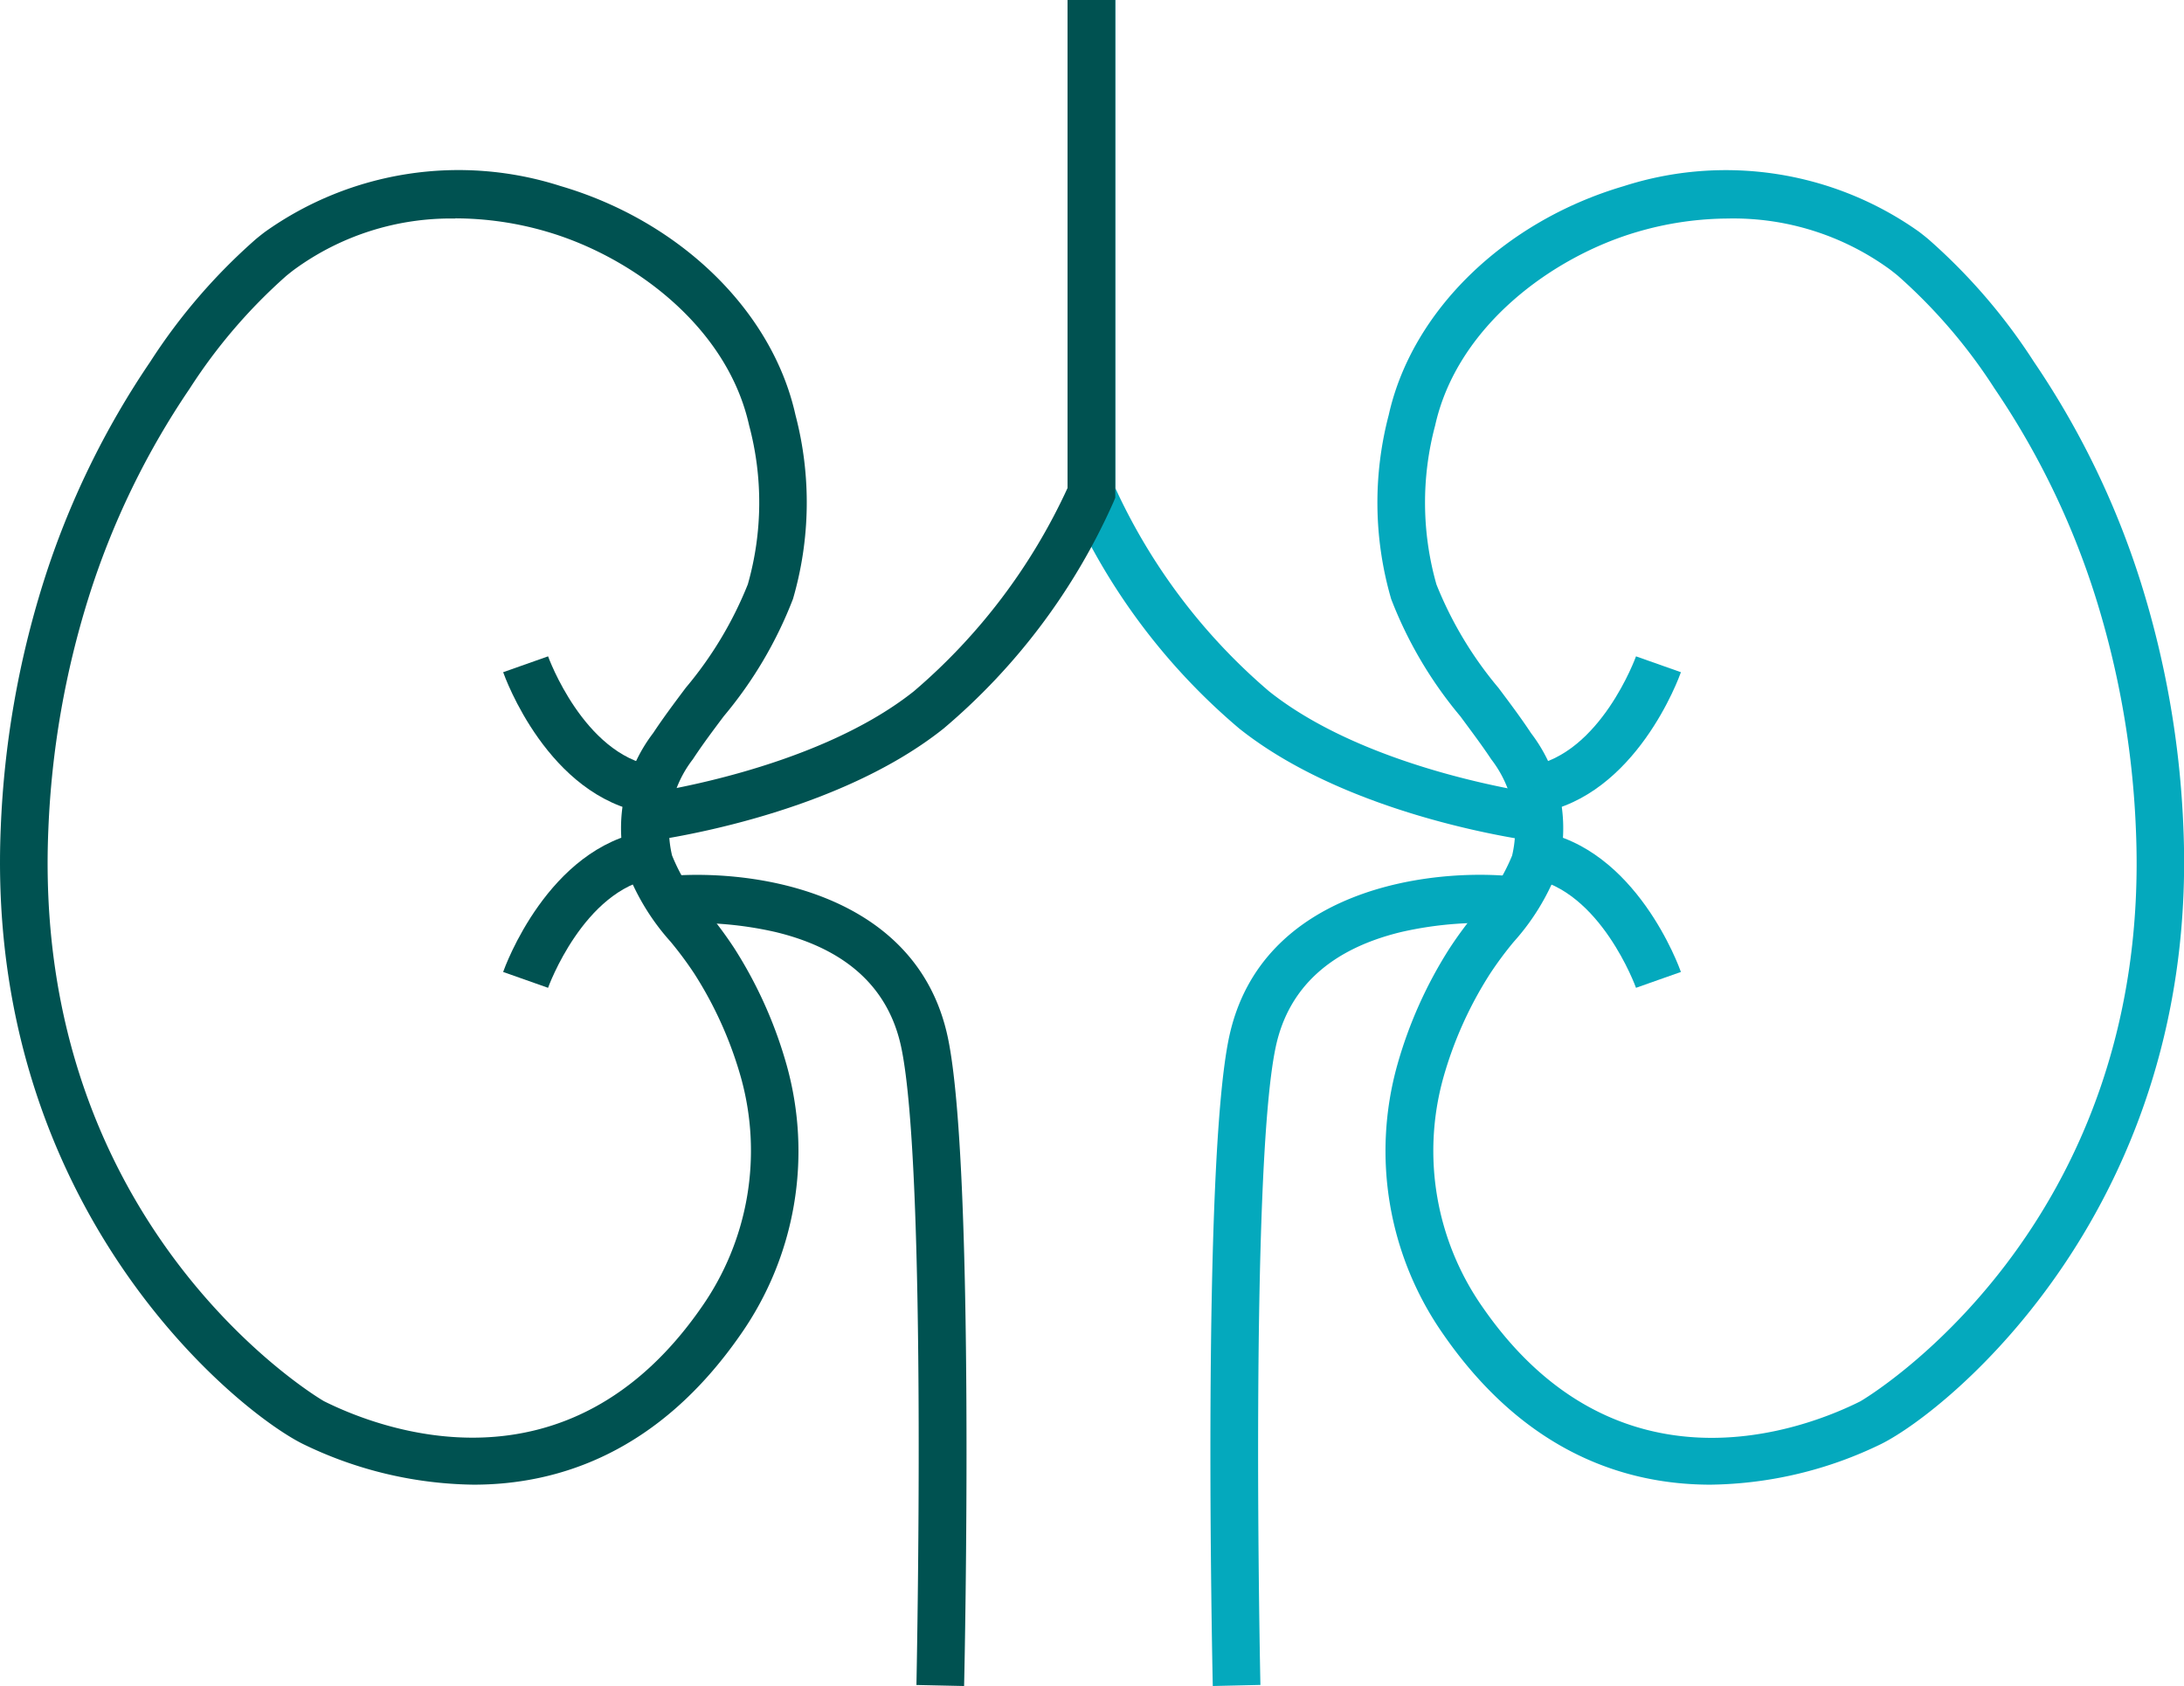 <svg xmlns="http://www.w3.org/2000/svg" xmlns:xlink="http://www.w3.org/1999/xlink" width="77.792" height="60.058" viewBox="0 0 77.792 60.058"><defs><clipPath id="a"><rect width="77.793" height="60.058" fill="none"></rect></clipPath></defs><g clip-path="url(#a)"><path d="M16.869,57.559a14.251,14.251,0,0,1-6.084-1.452C8.363,54.9-.559,47.619.028,34.13a33.565,33.565,0,0,1,1.519-8.717,30.06,30.06,0,0,1,3.806-7.854,20.733,20.733,0,0,1,3.766-4.371c.109-.09.219-.178.332-.262A11.889,11.889,0,0,1,19.96,11.3c4.263,1.249,7.55,4.45,8.373,8.153a12.273,12.273,0,0,1-.088,6.557,14.743,14.743,0,0,1-2.464,4.176c-.395.526-.768,1.024-1.1,1.531a4.076,4.076,0,0,0-.744,3.427A6.851,6.851,0,0,0,25.2,37.16a14.3,14.3,0,0,1,.956,1.293,15.532,15.532,0,0,1,1.865,4.165A11.381,11.381,0,0,1,26.387,52.2c-2.919,4.217-6.5,5.359-9.518,5.359m-.654-45.1a9.455,9.455,0,0,0-5.739,1.822h0c-.093.07-.184.143-.274.216a19.259,19.259,0,0,0-3.447,4.022,28.376,28.376,0,0,0-3.59,7.411A31.853,31.853,0,0,0,1.723,34.2c-.62,14.257,9.716,20.335,9.82,20.387,1.939.969,8.639,3.593,13.449-3.355a9.708,9.708,0,0,0,1.4-8.175,13.813,13.813,0,0,0-1.661-3.7,12.969,12.969,0,0,0-.845-1.138,8.219,8.219,0,0,1-1.557-2.535,5.582,5.582,0,0,1,.938-4.9c.363-.549.769-1.09,1.162-1.614a13.5,13.5,0,0,0,2.208-3.682,10.653,10.653,0,0,0,.045-5.665c-.786-3.536-4.18-6.01-7.194-6.893a11.635,11.635,0,0,0-3.268-.477" transform="translate(0 -4.675)" fill="#005251"></path><path d="M36.776,46.924c-3.489-.589-5.02-4.836-5.084-5.016l1.6-.565c.012.035,1.268,3.487,3.766,3.908Z" transform="translate(-13.77 -17.964)" fill="#005251"></path><path d="M33.291,57.934l-1.6-.565c.064-.18,1.6-4.427,5.084-5.016l.282,1.673c-2.5.421-3.754,3.873-3.766,3.908" transform="translate(-13.77 -22.748)" fill="#005251"></path><path d="M84.041,29.99c-.271-.033-6.68-.85-10.684-4.041a22.531,22.531,0,0,1-6.048-8.062l-.065-.156V0h1.7V17.383a21.079,21.079,0,0,0,5.474,7.239c3.625,2.889,9.772,3.676,9.834,3.684Z" transform="translate(-29.218)" fill="#04a9bd"></path><path d="M98.623,57.559c-3.02,0-6.6-1.142-9.518-5.359a11.382,11.382,0,0,1-1.639-9.582,15.513,15.513,0,0,1,1.865-4.165,14.132,14.132,0,0,1,.957-1.294,6.845,6.845,0,0,0,1.27-2.009,4.074,4.074,0,0,0-.743-3.428c-.336-.507-.709-1-1.1-1.531a14.743,14.743,0,0,1-2.464-4.176,12.278,12.278,0,0,1-.088-6.557c.823-3.7,4.109-6.9,8.373-8.153a11.885,11.885,0,0,1,10.51,1.621h0c.111.084.222.172.33.262a20.727,20.727,0,0,1,3.766,4.371,30.025,30.025,0,0,1,3.807,7.854,33.573,33.573,0,0,1,1.518,8.716c.586,13.489-8.335,20.768-10.757,21.978a14.26,14.26,0,0,1-6.084,1.452m.654-45.1a11.632,11.632,0,0,0-3.268.477c-3.015.883-6.409,3.357-7.195,6.893a10.653,10.653,0,0,0,.046,5.665,13.5,13.5,0,0,0,2.208,3.682c.393.524.8,1.065,1.162,1.614a5.584,5.584,0,0,1,.938,4.9,8.219,8.219,0,0,1-1.556,2.534,12.676,12.676,0,0,0-.845,1.139,13.768,13.768,0,0,0-1.662,3.7,9.705,9.705,0,0,0,1.4,8.175c4.81,6.948,11.51,4.325,13.448,3.355.1-.052,10.441-6.129,9.82-20.387a31.885,31.885,0,0,0-1.44-8.276,28.369,28.369,0,0,0-3.591-7.411,19.22,19.22,0,0,0-3.447-4.022c-.09-.074-.182-.147-.274-.217a9.461,9.461,0,0,0-5.739-1.822" transform="translate(-37.698 -4.675)" fill="#04a9bd"></path><path d="M96.67,46.924l-.282-1.673c2.5-.421,3.754-3.873,3.766-3.908l1.6.565c-.063.18-1.6,4.427-5.084,5.016" transform="translate(-41.881 -17.964)" fill="#04a9bd"></path><path d="M100.154,57.934c-.012-.035-1.268-3.487-3.766-3.908l.282-1.673c3.489.589,5.02,4.836,5.084,5.016l-1.6.564.8-.282Z" transform="translate(-41.881 -22.748)" fill="#04a9bd"></path><path d="M52.394,84l-1.7-.037c0-.183.388-18.323-.543-22.719-.448-2.113-1.953-3.493-4.473-4.1a12.91,12.91,0,0,0-3.947-.28l-.19-1.686c3.06-.344,9.142.4,10.27,5.717.972,4.586.6,22.353.58,23.107" transform="translate(-18.051 -23.944)" fill="#005251"></path><path d="M76.325,84c-.016-.754-.391-18.521.58-23.107,1.128-5.313,7.209-6.062,10.27-5.717l-.189,1.686a12.956,12.956,0,0,0-3.948.28c-2.52.609-4.025,1.989-4.472,4.1-.932,4.4-.549,22.535-.544,22.719Z" transform="translate(-33.127 -23.944)" fill="#04a9bd"></path><path d="M40.381,29.99l-.207-1.684c.062-.007,6.21-.8,9.834-3.684a21.083,21.083,0,0,0,5.473-7.239V0h1.7V17.73l-.065.156a22.533,22.533,0,0,1-6.047,8.062c-4,3.191-10.414,4.008-10.685,4.041" transform="translate(-17.456)" fill="#005251"></path></g></svg>